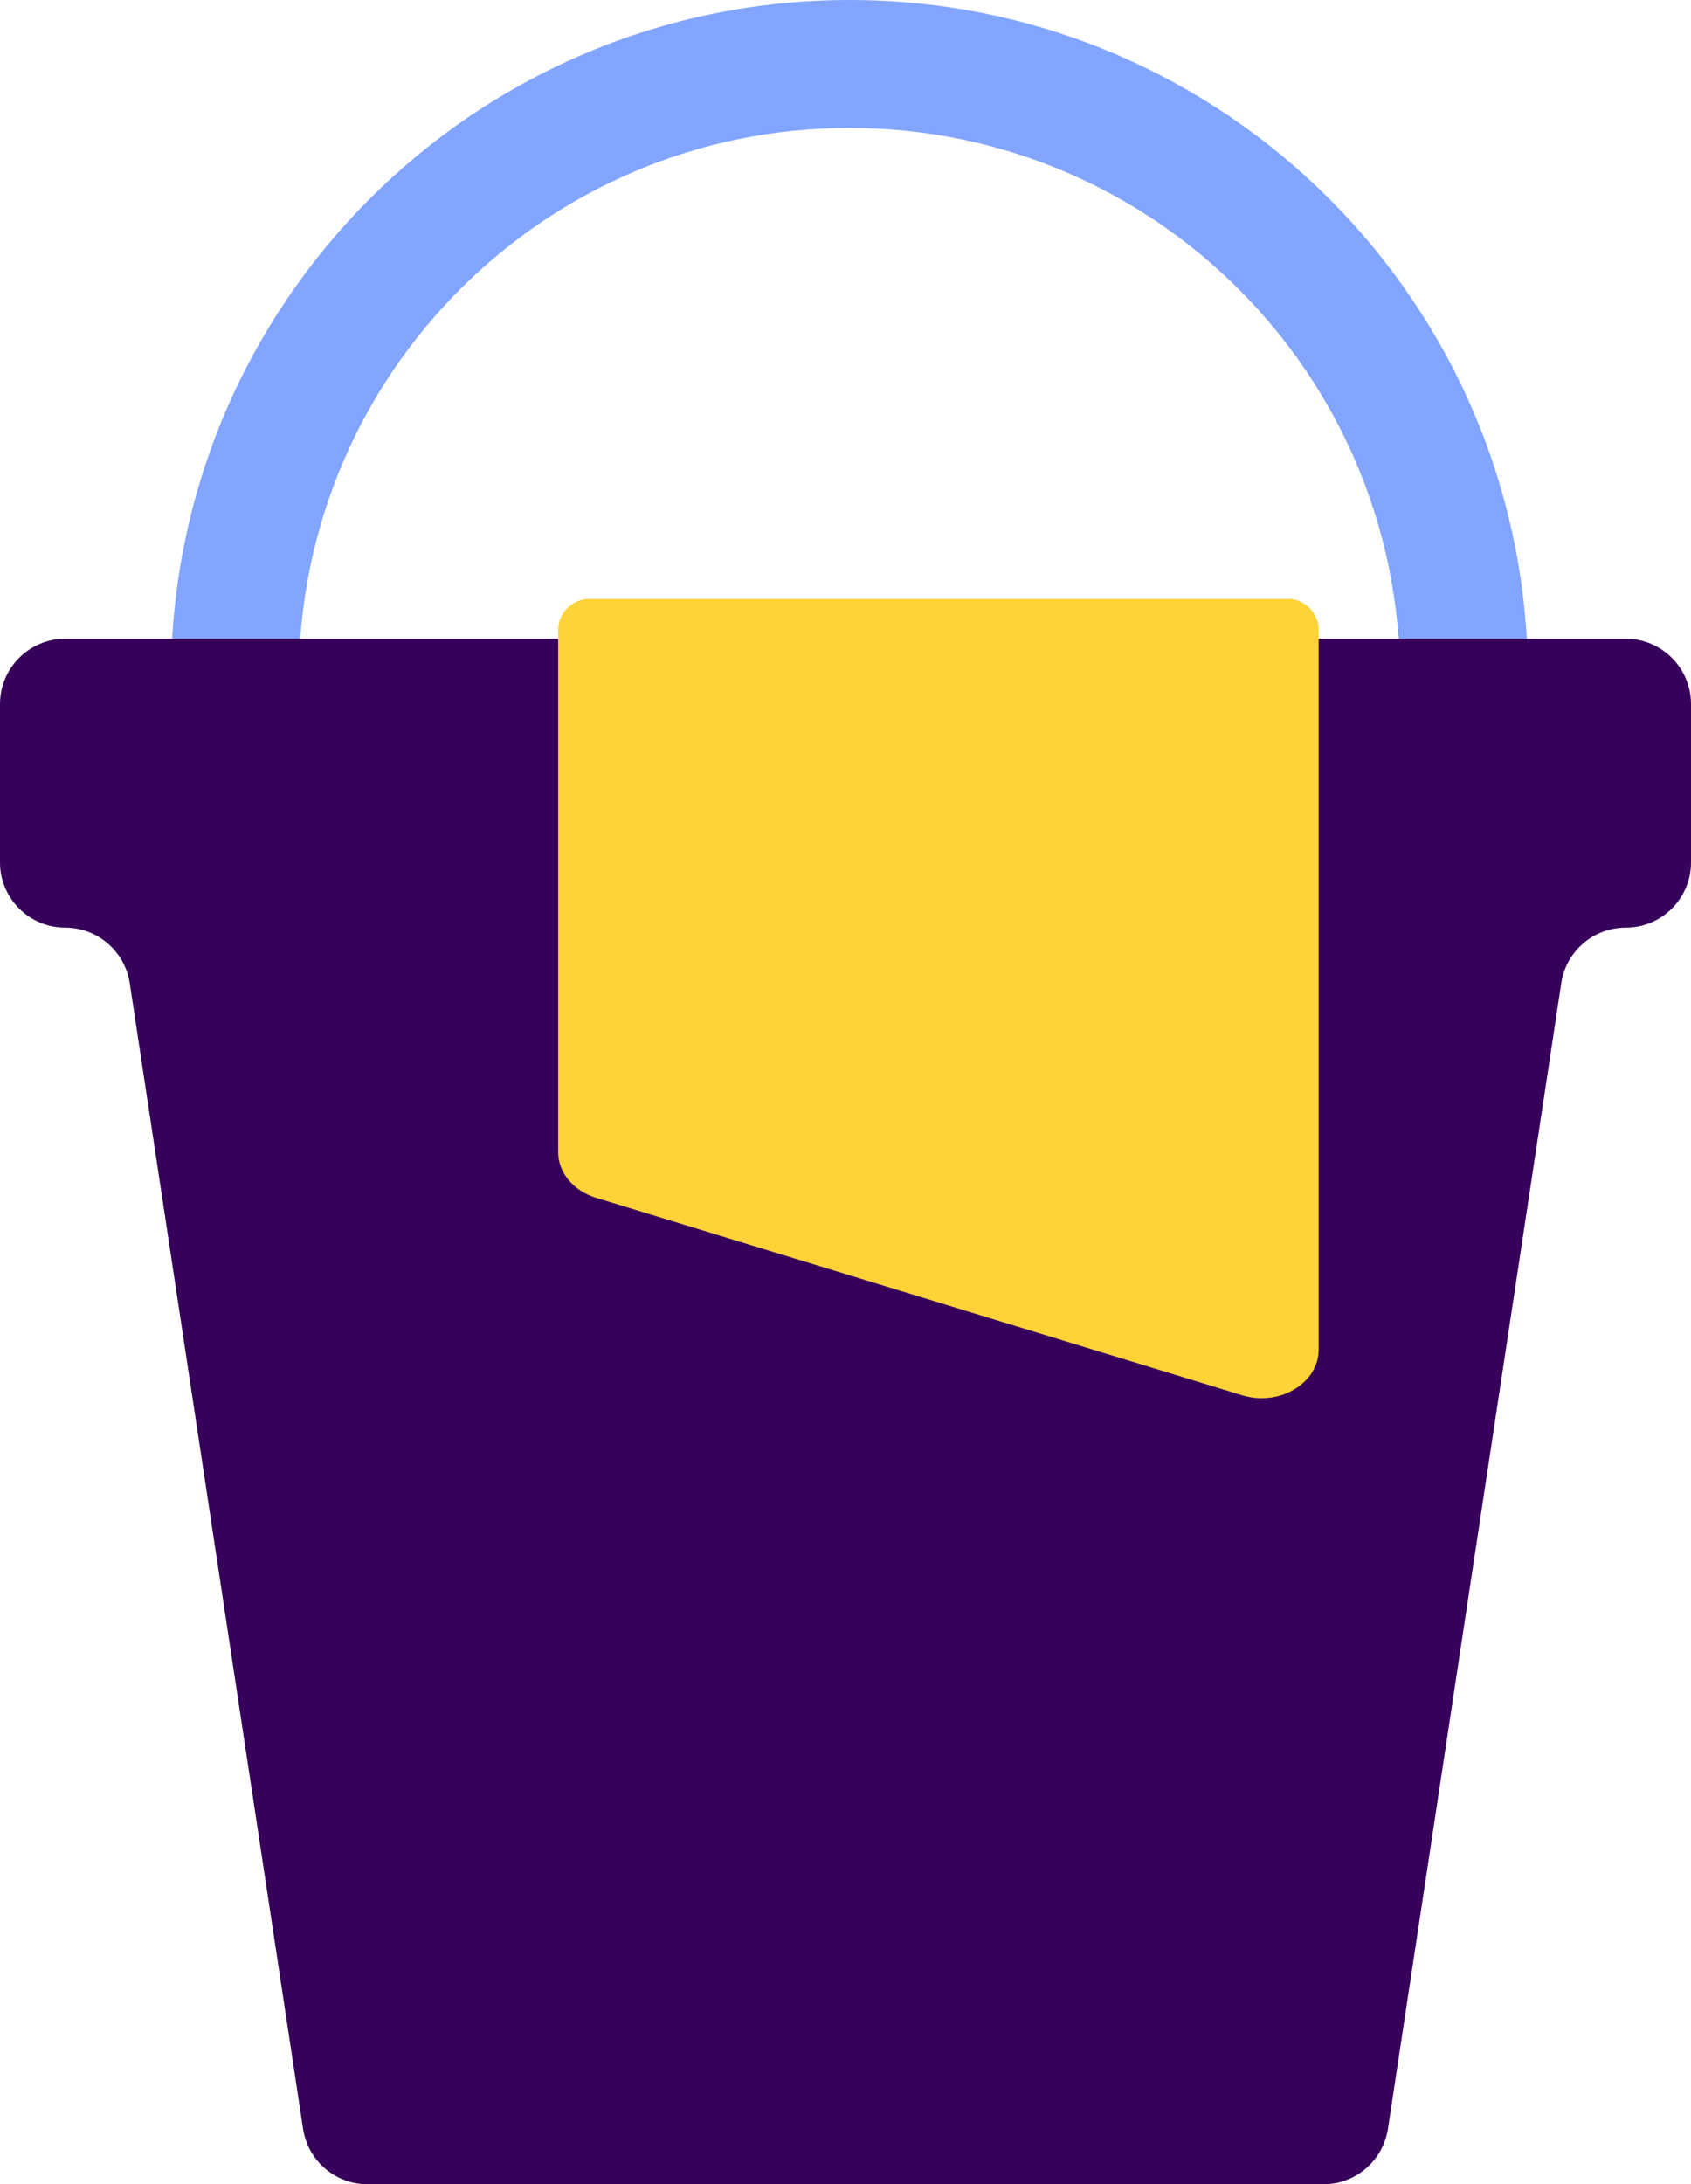 <?xml version="1.0" encoding="UTF-8"?><svg id="Laag_1" xmlns="http://www.w3.org/2000/svg" viewBox="0 0 123.94 160"><defs><style>.cls-1{fill:#ffd237;}.cls-2{fill:#37005a;}.cls-3{fill:#82a5ff;}</style></defs><path class="cls-3" d="m62.26,0C34.8,0,12.53,22.26,12.53,49.73s22.26,49.73,49.73,49.73,49.73-22.26,49.73-49.73S89.73,0,62.26,0Zm0,90.09c-22.29,0-40.36-18.07-40.36-40.36S39.97,9.37,62.26,9.37s40.36,18.07,40.36,40.36-18.07,40.36-40.36,40.36Z"/><path class="cls-2" d="m119.16,46.79H4.78c-2.64,0-4.78,2.14-4.78,4.78v11.6c0,2.64,2.14,4.78,4.78,4.78h0c2.36,0,4.37,1.73,4.73,4.07l12.7,83.91c.35,2.34,2.36,4.07,4.73,4.07h70.06c2.36,0,4.37-1.73,4.73-4.07l12.7-83.91c.35-2.34,2.36-4.07,4.73-4.07h0c2.64,0,4.78-2.14,4.78-4.78v-11.6c0-2.64-2.14-4.78-4.78-4.78Z"/><path class="cls-1" d="m94.35,43.86c1.27,0,2.3,1.03,2.3,2.3v52.7c0,2.46-2.87,4.18-5.59,3.35l-47.38-14.47c-1.66-.51-2.77-1.85-2.77-3.35v-38.22c0-1.27,1.03-2.3,2.3-2.3h51.14Z"/></svg>